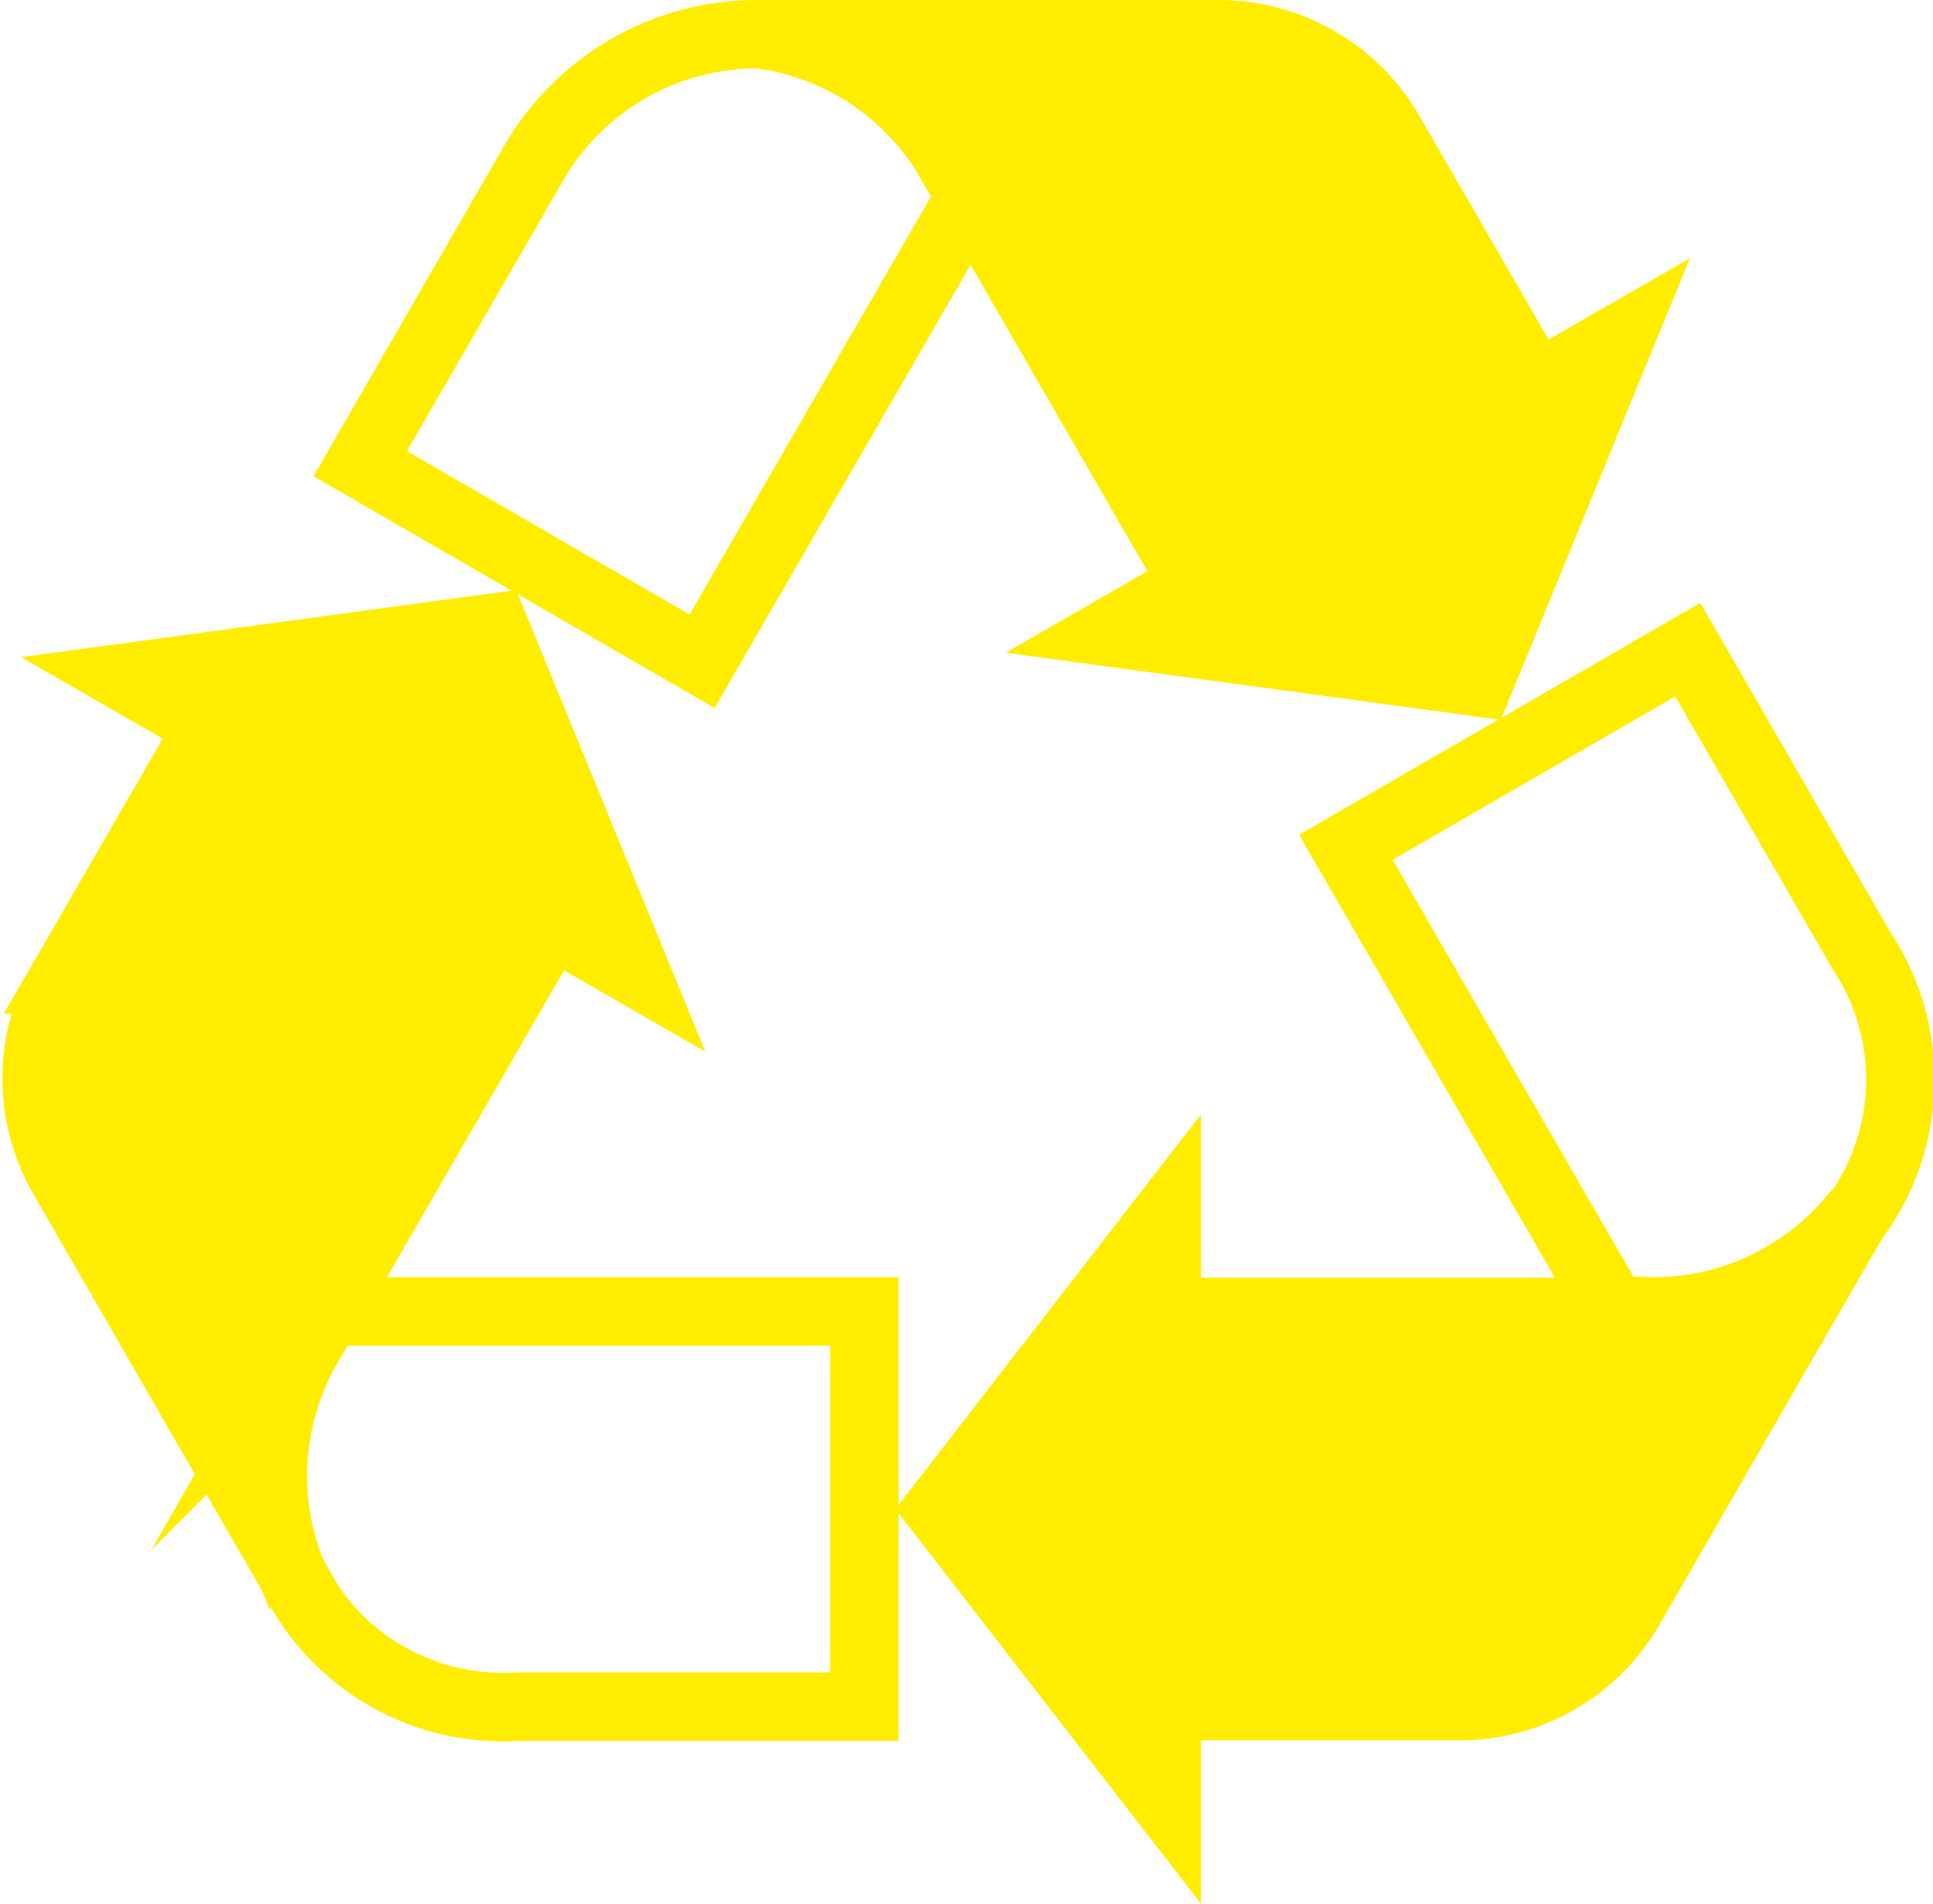 <svg xmlns="http://www.w3.org/2000/svg" width="36.693" height="36.131" viewBox="0 0 36.693 36.131">
  <g id="recycle" transform="translate(-38.352 -39.25)">
    <path id="Path_24" data-name="Path 24" d="M44.22,64.75a4.429,4.429,0,0,0,3.96,6.89h6.58v-7.5H44.57l-.35.61Z" fill="none" stroke="#ffed00" stroke-linecap="round" stroke-miterlimit="10" stroke-width="1.3"/>
    <path id="Path_25" data-name="Path 25" d="M44.22,64.75l1.64-2.84,2.96-5.13,1.6.92-2.68-6.54-7.01.95,1.6.92-2.78,4.81a3.749,3.749,0,0,0,0,3.75l3.24,5.62,1.11,1.92a4.93,4.93,0,0,1,.32-4.38Z" fill="#ffed00" stroke="#ffed00" stroke-linecap="round" stroke-miterlimit="10" stroke-width="1.3"/>
    <path id="Path_26" data-name="Path 26" d="M69.7,64.15a4.423,4.423,0,0,0,3.98-6.87l-3.29-5.7L63.9,55.33,69,64.16h.71Z" fill="none" stroke="#ffed00" stroke-linecap="round" stroke-miterlimit="10" stroke-width="1.3"/>
    <path id="Path_27" data-name="Path 27" d="M69.7,64.15H60.5V62.3l-4.33,5.59,4.33,5.59V71.63h5.55a3.733,3.733,0,0,0,3.24-1.87l3.24-5.62,1.11-1.92a4.928,4.928,0,0,1-3.95,1.92Z" fill="#ffed00" stroke="#ffed00" stroke-linecap="round" stroke-miterlimit="10" stroke-width="1.3"/>
    <path id="Path_28" data-name="Path 28" d="M56.42,42.36a4.918,4.918,0,0,0-3.63-2.46,4.9,4.9,0,0,0-4.31,2.45l-3.29,5.7,6.49,3.75,5.1-8.83-.35-.61Z" fill="none" stroke="#ffed00" stroke-linecap="round" stroke-miterlimit="10" stroke-width="1.3"/>
    <path id="Path_29" data-name="Path 29" d="M56.42,42.36l1.64,2.84,2.96,5.13-1.6.92,7.01.95,2.68-6.54-1.6.92-2.78-4.81a3.746,3.746,0,0,0-3.24-1.87h-8.7a4.935,4.935,0,0,1,3.64,2.46Z" fill="#ffed00" stroke="#ffed00" stroke-linecap="round" stroke-miterlimit="10" stroke-width="1.3"/>
  </g>
</svg>
